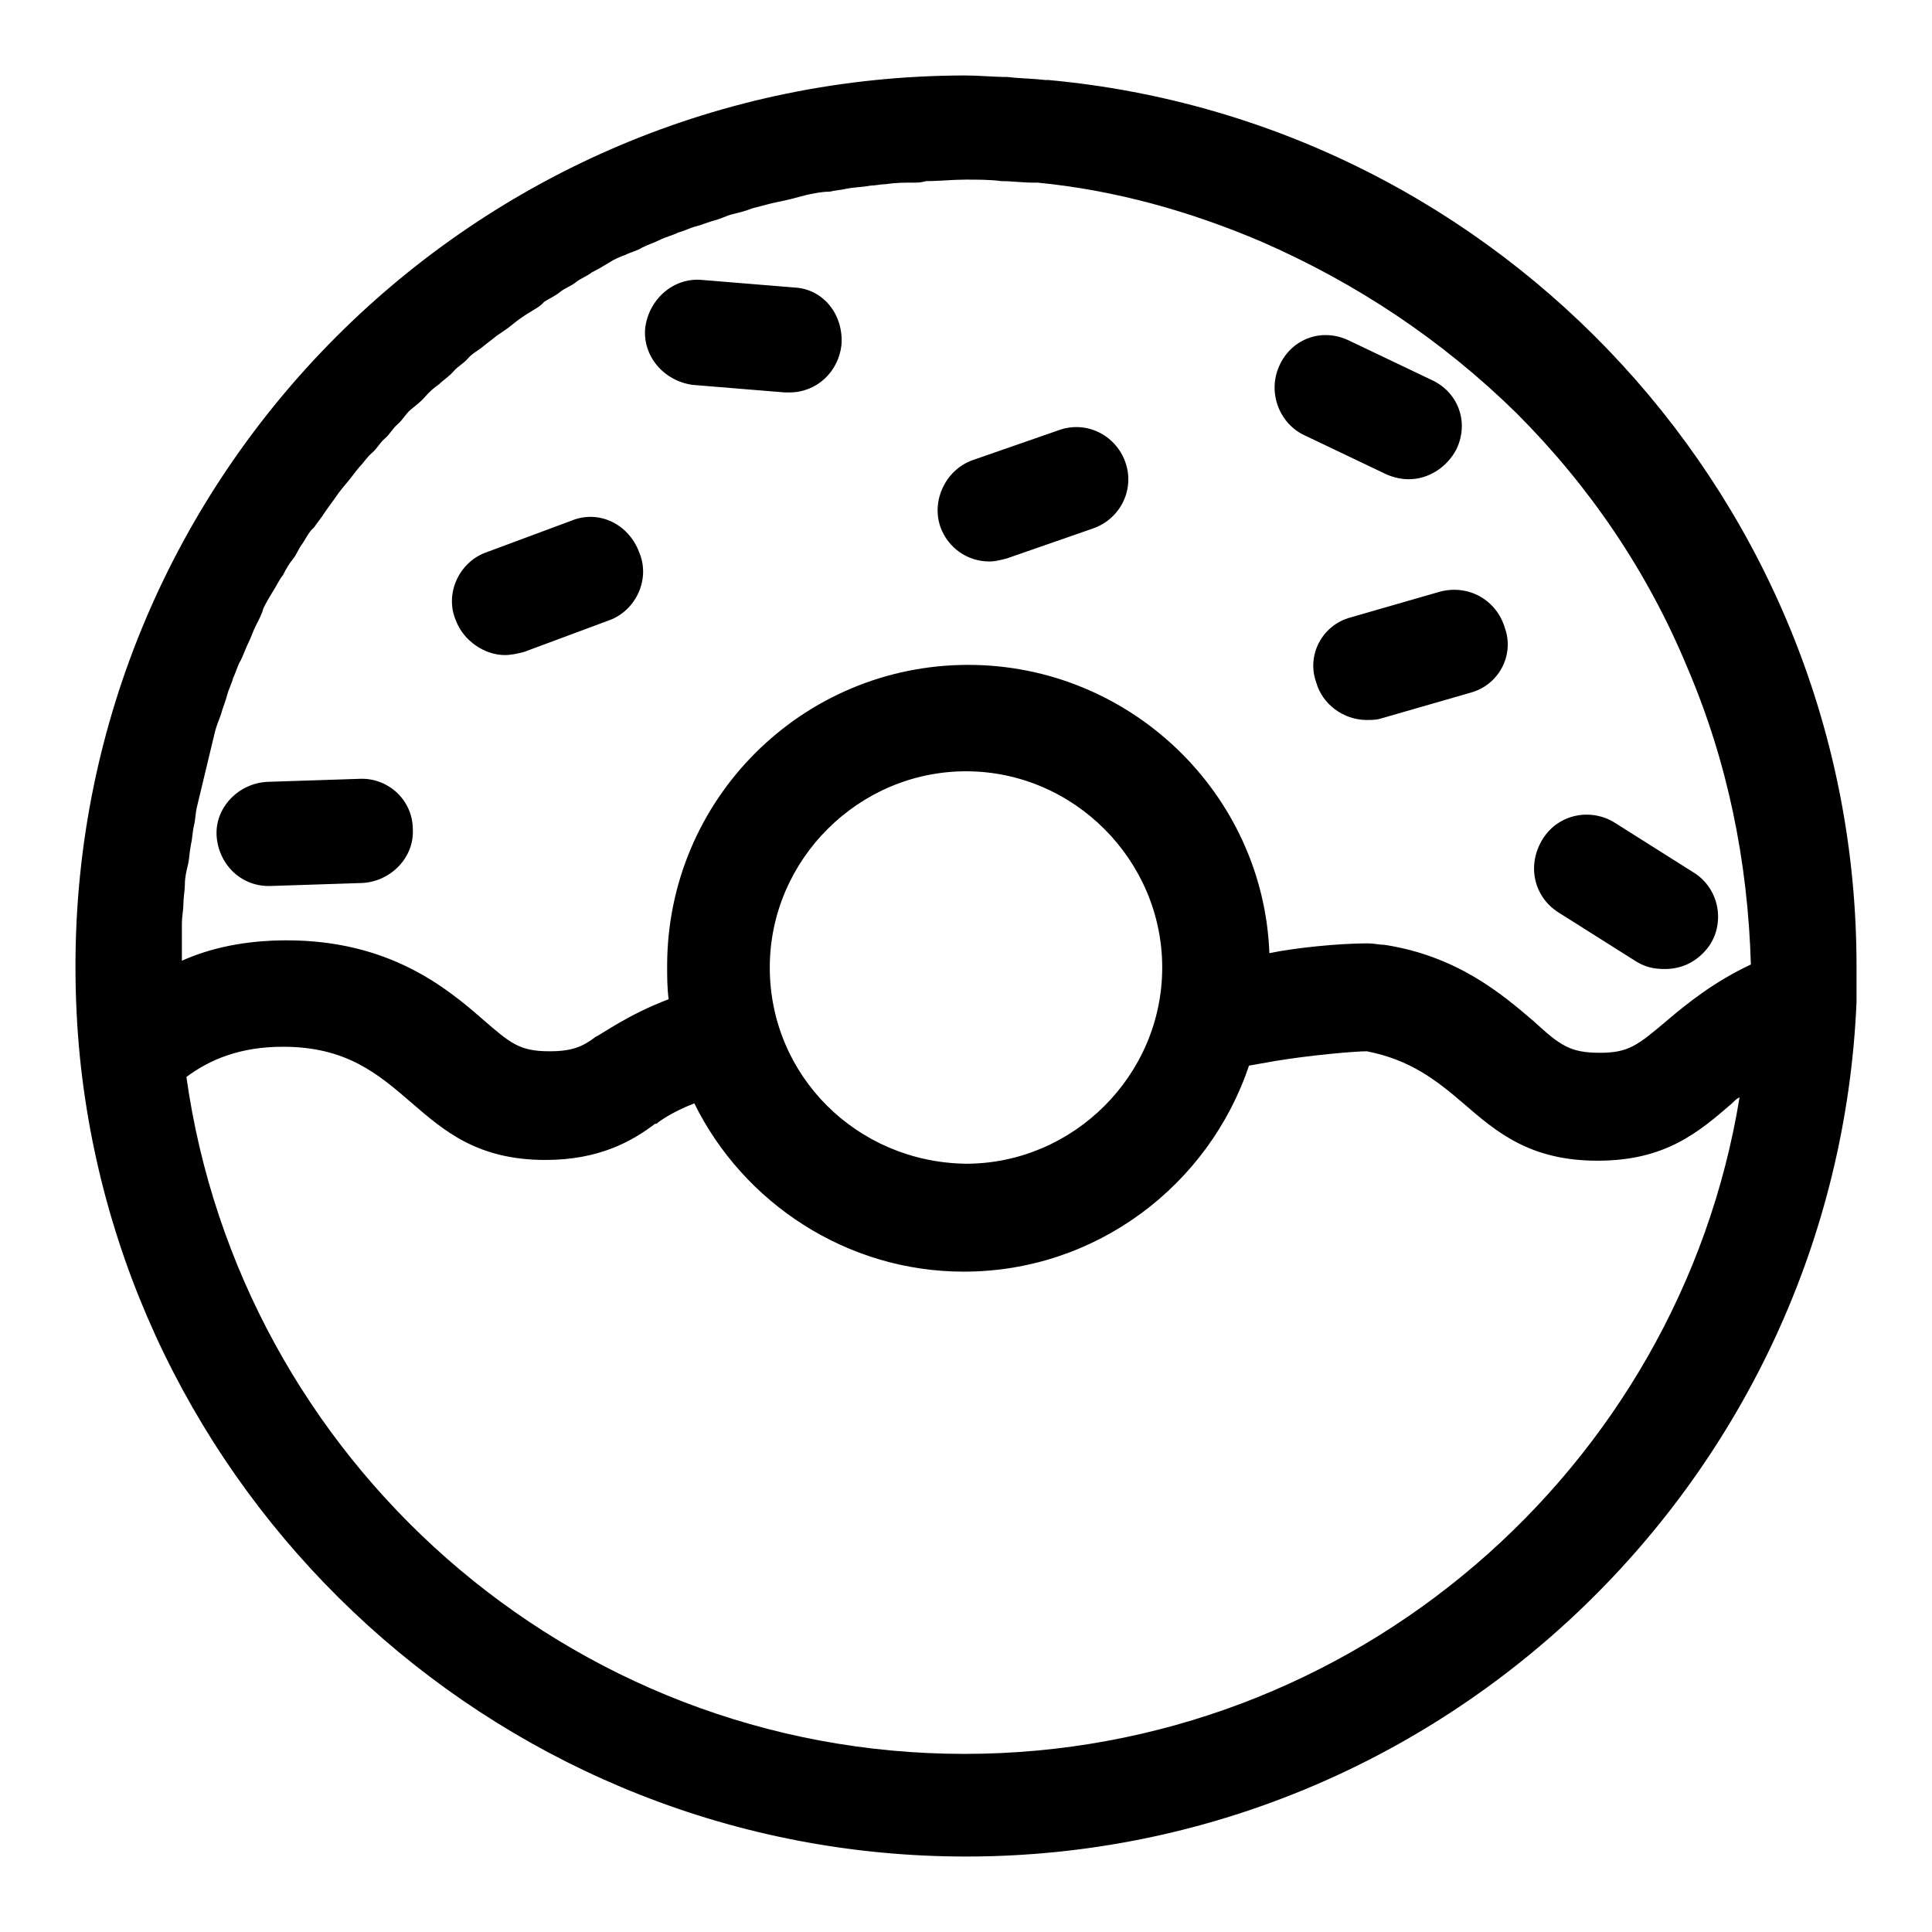 <?xml version="1.0" encoding="utf-8"?>
<!-- Svg Vector Icons : http://www.onlinewebfonts.com/icon -->
<!DOCTYPE svg PUBLIC "-//W3C//DTD SVG 1.1//EN" "http://www.w3.org/Graphics/SVG/1.1/DTD/svg11.dtd">
<svg version="1.1" xmlns="http://www.w3.org/2000/svg" xmlns:xlink="http://www.w3.org/1999/xlink" x="0px" y="0px" viewBox="0 0 256 256" enable-background="new 0 0 256 256" xml:space="preserve">
<g> <path fill="#000000" d="M138.9,10.6h-0.4c-1.7-0.2-3.4-0.2-5-0.4c-1.9,0-3.8-0.2-5.5-0.2C62.9,10,10,62.9,10,128 c0,4.2,0.2,8.2,0.6,12.2C16.7,199.6,67.1,246,128,246c63.4,0,115.3-50.4,118-113.2v-4V128C246,66.7,199,16.1,138.9,10.6L138.9,10.6 z M127.8,232.4c-52.5,0-96-39.1-103.1-89.7c3.1-2.3,7.1-4,12.8-4c8.4,0,12.6,3.6,17,7.4c4.4,3.8,8.8,7.6,17.8,7.6 c7.1,0,11.5-2.5,14.5-4.8h0.2c0.2-0.2,1.9-1.5,5-2.7c6.5,13.2,20.2,22.3,35.7,22.3c17.6,0,32.5-11.5,37.8-27.3 c1.1-0.2,2.3-0.4,3.4-0.6c4.8-0.8,10.7-1.3,12.2-1.3c5.7,1.1,9.2,3.8,12.8,6.9c4.4,3.8,8.8,7.6,17.8,7.6c9,0,13.4-3.8,17.8-7.6 l0.2-0.2c0.2-0.2,0.4-0.4,0.8-0.6C222.5,194.6,179.4,232.4,127.8,232.4L127.8,232.4z M102,128.2c0-14.3,11.8-26,26-26 c14.3,0,26,11.8,26,26c0,14.3-11.8,26-26,26C113.5,154,102,142.5,102,128.2z M220.8,135.3c-3.8,3.2-5,4.2-8.8,4.2 c-4,0-5.3-1-8.8-4.2c-4.2-3.6-10.1-8.6-19.7-10.1c-0.6,0-1.5-0.2-2.3-0.2c-3.8,0-9.7,0.6-13,1.3c-0.8-21.2-18.5-38.2-39.9-38.2 c-22,0-39.9,17.8-39.9,39.9c0,1.5,0,2.9,0.2,4.4c-5.5,2.1-8.8,4.6-9.7,5c-1.7,1.3-3.1,1.9-6.1,1.9c-4,0-5.2-1.1-8.8-4.2 c-4.8-4.2-12.4-10.5-26-10.5c-5.5,0-10.1,1-13.9,2.7v-2.3v-2.7c0-0.8,0.2-1.7,0.2-2.5s0.2-1.9,0.2-2.7c0-0.8,0.2-1.7,0.4-2.5 s0.2-1.7,0.4-2.7c0.2-0.8,0.2-1.7,0.4-2.5s0.2-1.7,0.4-2.5l0.6-2.5l0.6-2.5l0.6-2.5l0.6-2.5c0.2-0.8,0.6-1.7,0.8-2.3 c0.2-0.8,0.6-1.7,0.8-2.5s0.6-1.5,0.8-2.3c0.4-0.8,0.6-1.7,1-2.3c0.4-0.8,0.6-1.5,1-2.3s0.6-1.5,1-2.3s0.8-1.5,1-2.3 c0.4-0.8,0.8-1.5,1.3-2.3c0.4-0.6,0.8-1.5,1.3-2.1c0.4-0.8,0.8-1.5,1.3-2.1s0.8-1.5,1.3-2.1c0.4-0.6,0.8-1.5,1.5-2.1 c0.4-0.6,1-1.3,1.5-2.1c0.4-0.6,1.1-1.5,1.5-2.1s1-1.3,1.5-1.9s1-1.3,1.5-1.9c0.6-0.6,1-1.3,1.7-1.9s1-1.3,1.7-1.9s1-1.3,1.7-1.9 s1-1.3,1.7-1.9s1.3-1,1.9-1.7s1.3-1.3,1.9-1.7c0.6-0.6,1.3-1,1.9-1.7s1.3-1,1.9-1.7s1.3-1,1.9-1.5s1.3-1,1.9-1.5 c0.6-0.4,1.5-1,2.1-1.5s1.3-1,2.1-1.5c0.6-0.4,1.5-0.8,2.1-1.5c0.6-0.4,1.5-0.8,2.1-1.3s1.5-0.8,2.1-1.3s1.5-0.8,2.1-1.3 c0.8-0.4,1.5-0.8,2.3-1.3c0.6-0.4,1.5-0.8,2.1-1c0.8-0.4,1.7-0.6,2.3-1c0.8-0.4,1.5-0.6,2.3-1s1.7-0.6,2.5-1 c0.8-0.2,1.5-0.6,2.3-0.8s1.7-0.6,2.5-0.8s1.5-0.6,2.3-0.8s1.7-0.4,2.7-0.8c0.8-0.2,1.5-0.4,2.3-0.6s1.9-0.4,2.7-0.6 s1.5-0.4,2.3-0.6c1-0.2,1.9-0.4,2.9-0.4c0.8-0.2,1.5-0.2,2.3-0.4c1-0.2,2.1-0.2,3.1-0.4c0.6,0,1.5-0.2,2.1-0.2 c1.3-0.2,2.3-0.2,3.6-0.2c0.6,0,1,0,1.7-0.2c1.7,0,3.6-0.2,5.2-0.2s3.4,0,4.8,0.2c1.5,0,2.7,0.2,4.2,0.2h0.6 c10.3,1,20.2,3.8,29.6,7.8c12.6,5.5,23.9,13,33.8,22.7c9.7,9.7,17.4,21,22.7,33.8c5.3,12.4,8,25.6,8.4,39.3 C227.1,130.1,223.5,133,220.8,135.3L220.8,135.3z M47.6,103.2l-12.2,0.4c-3.8,0.2-6.9,3.4-6.7,7.1s3.1,6.7,6.9,6.7h0.2l12.2-0.4 c3.8-0.2,6.9-3.4,6.7-7.1C54.7,106,51.4,103,47.6,103.2z M105.3,38.1l-12.2-1c-3.8-0.4-7.1,2.5-7.6,6.3c-0.4,3.8,2.5,7.1,6.3,7.6 l12.2,1h0.6c3.6,0,6.5-2.7,6.9-6.3C111.8,41.7,109.1,38.3,105.3,38.1z M172.9,57.7l10.9,5.2c1,0.4,1.9,0.6,2.9,0.6 c2.5,0,5-1.5,6.3-4c1.7-3.6,0.2-7.6-3.4-9.2l-10.9-5.2c-3.6-1.7-7.6-0.2-9.2,3.4S169.6,56.2,172.9,57.7z M75.7,69l-11.3,4.2 c-3.6,1.3-5.5,5.5-4,9c1,2.7,3.8,4.6,6.5,4.6c0.8,0,1.7-0.2,2.5-0.4l11.3-4.2c3.6-1.3,5.5-5.5,4-9C83.3,69.4,79.3,67.5,75.7,69z  M124.6,69.8c1,2.8,3.6,4.6,6.5,4.6c0.8,0,1.5-0.2,2.3-0.4l11.5-4c3.6-1.3,5.5-5.2,4.2-8.8c-1.3-3.6-5.2-5.5-8.8-4.2l-11.5,4 C125.3,62.3,123.4,66.3,124.6,69.8z M190.8,78.4L179,81.8c-3.8,1-5.9,5-4.6,8.6c0.8,2.9,3.6,5,6.7,5c0.6,0,1.3,0,1.9-0.2l11.8-3.4 c3.8-1,5.9-5,4.6-8.6C198.3,79.5,194.6,77.4,190.8,78.4L190.8,78.4z M206.5,120.9l10.3,6.5c1.3,0.8,2.5,1,3.8,1 c2.3,0,4.4-1,5.9-3.1c2.1-3.1,1.3-7.6-2.1-9.7l-10.3-6.5c-3.2-2.1-7.6-1.3-9.7,2.1S203.2,118.8,206.5,120.9z"/></g>
</svg>